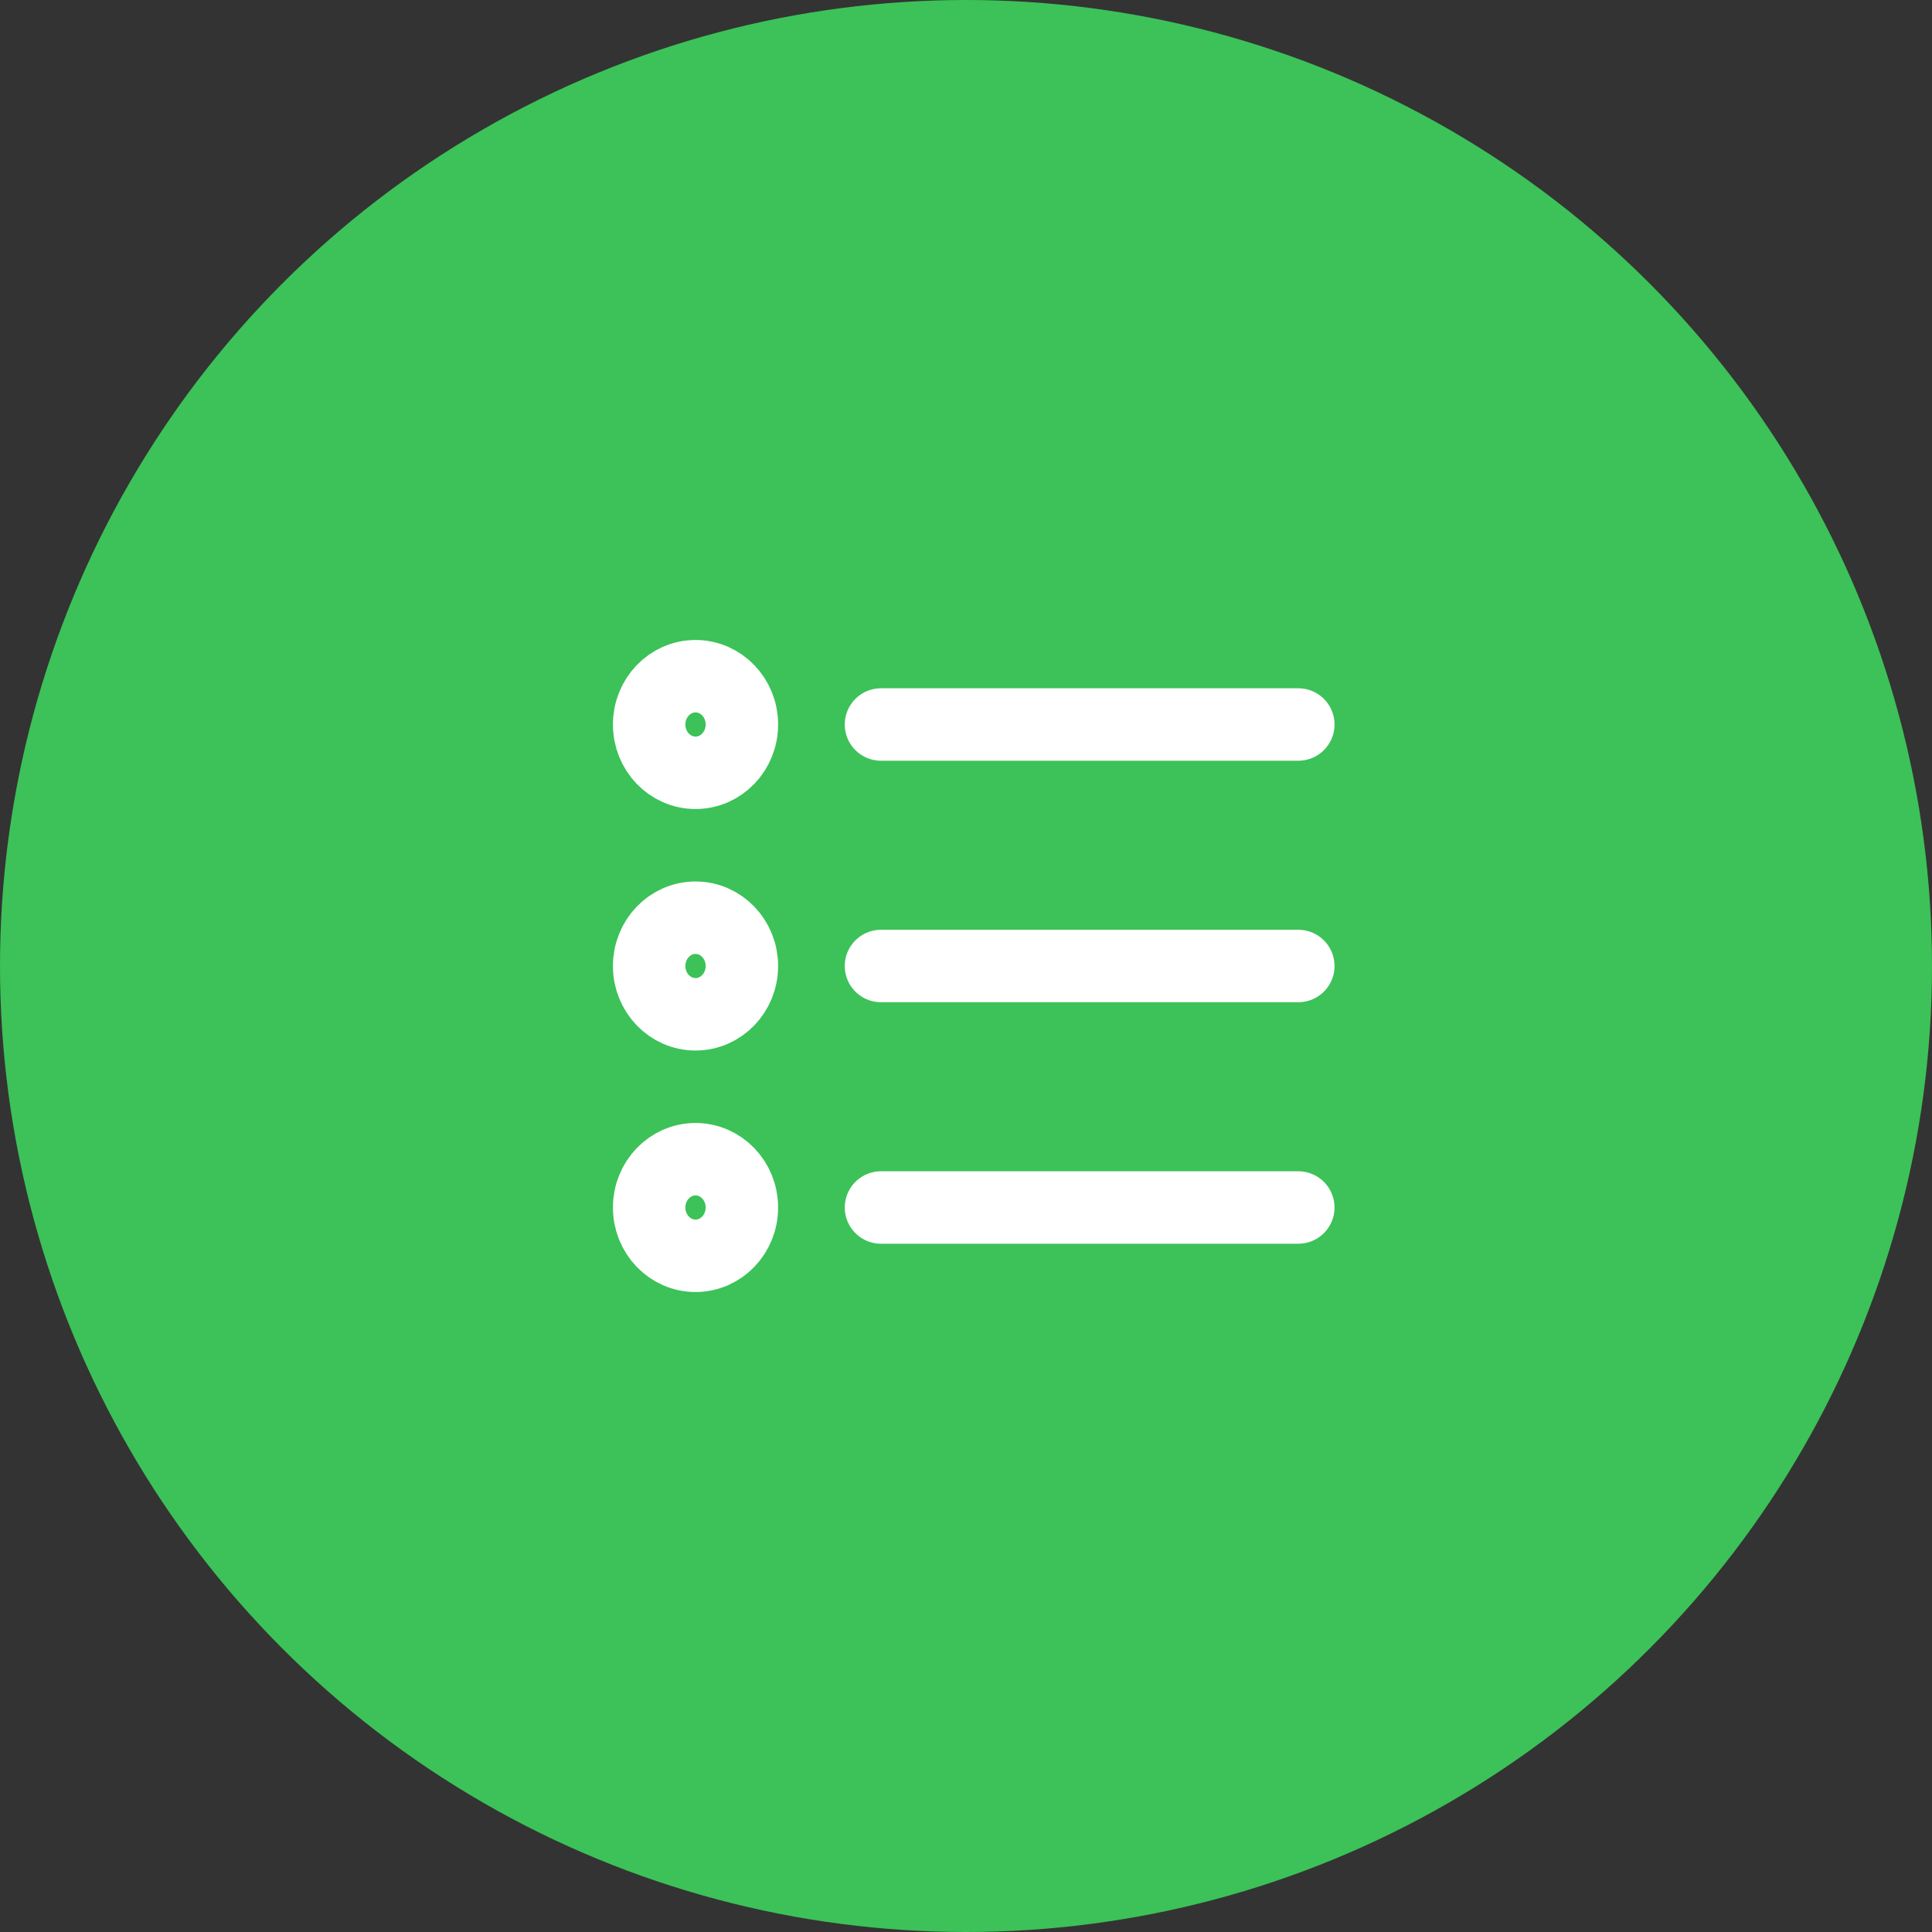 <svg width="40" height="40" viewBox="0 0 40 40" fill="none" xmlns="http://www.w3.org/2000/svg">
<rect x="0" y="0" width="40" height="40" fill="#333333" stroke="none"/>
<circle cx="20" cy="20" r="20" fill="#3CC258"/>
<path d="M26.88 15H18.24M26.88 20H18.24M26.88 25H18.24M15.36 15C15.36 15.552 14.93 16 14.4 16C13.87 16 13.44 15.552 13.44 15C13.44 14.448 13.87 14 14.4 14C14.93 14 15.36 14.448 15.36 15ZM15.36 20C15.36 20.552 14.93 21 14.4 21C13.87 21 13.44 20.552 13.44 20C13.44 19.448 13.87 19 14.4 19C14.93 19 15.36 19.448 15.36 20ZM15.36 25C15.36 25.552 14.93 26 14.4 26C13.87 26 13.44 25.552 13.44 25C13.44 24.448 13.87 24 14.4 24C14.93 24 15.36 24.448 15.36 25Z" stroke="white" stroke-width="1.5" stroke-linecap="round"/>
</svg>
